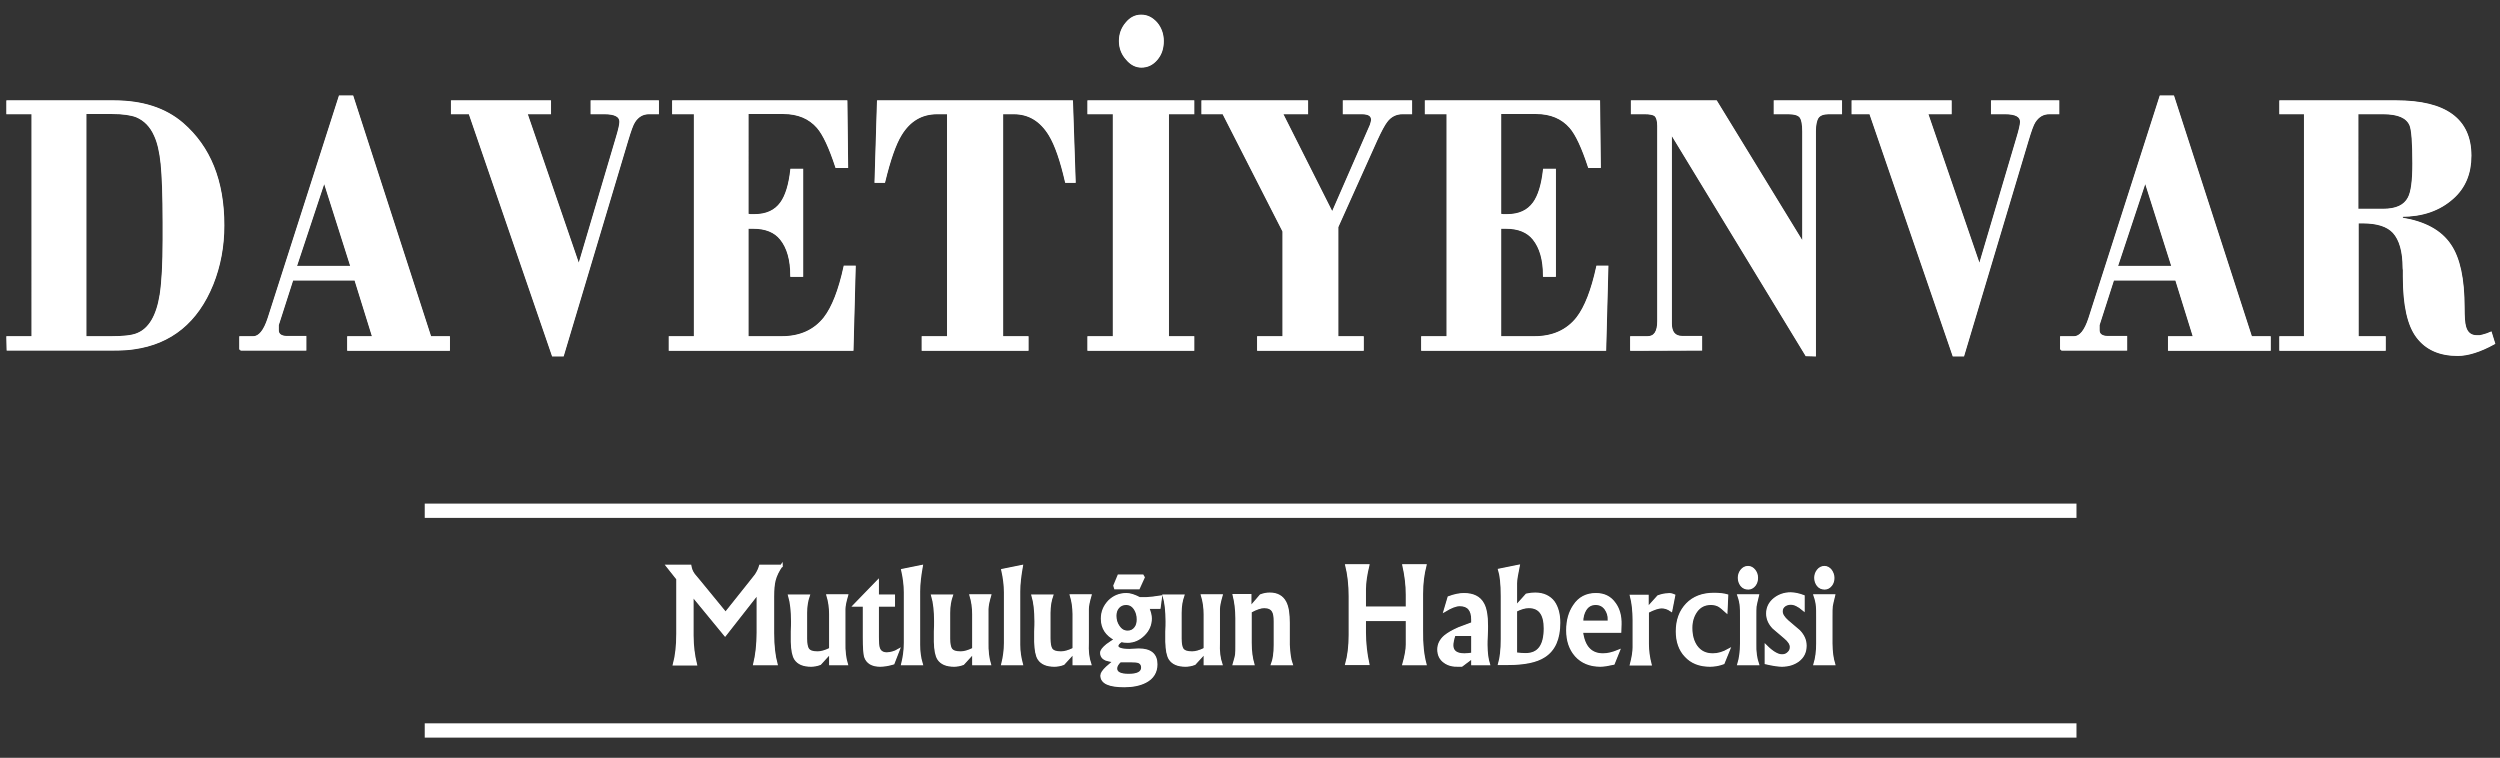 <?xml version="1.0" encoding="utf-8"?>
<!-- Generator: Adobe Illustrator 21.1.0, SVG Export Plug-In . SVG Version: 6.00 Build 0)  -->
<svg version="1.1" id="Layer_1" xmlns="http://www.w3.org/2000/svg" xmlns:xlink="http://www.w3.org/1999/xlink" x="0px" y="0px"
	 viewBox="0 0 1024 310.4" style="enable-background:new 0 0 1024 310.4;" xml:space="preserve">
<rect x="0" y="0" width="1024" height="310.4" fill="#333333" stroke="none"/>
<style type="text/css">
	.st0{clip-path:url(#SVGID_2_);fill:#FFFFFF;stroke:#FFFFFF;stroke-miterlimit:10;}
	.st1{fill:#FFFFFF;stroke:#FFFFFF;stroke-width:4.252;stroke-miterlimit:22.926;}
	.st2{clip-path:url(#SVGID_4_);fill:#FFFFFF;stroke:#FFFFFF;stroke-miterlimit:10;}
	.st3{fill:#FFFFFF;stroke:#FFFFFF;stroke-miterlimit:10;}
	.st4{fill:#FFFFFF;stroke:#FFFFFF;stroke-width:0.709;stroke-miterlimit:22.926;}
	.st5{fill:#FFFFFF;stroke:#FFFFFF;stroke-width:0.567;stroke-miterlimit:22.926;}
	.st6{fill:#FFFFFF;stroke:#FFFFFF;stroke-width:0.216;stroke-miterlimit:22.926;}
</style>
<g>
	<g>
		<defs>
			<rect id="SVGID_1_" x="176.1" y="298.4" width="672.3" height="1.6"/>
		</defs>
		<use xlink:href="#SVGID_1_"  style="overflow:visible;fill:#FFFFFF;"/>
		<clipPath id="SVGID_2_">
			<use xlink:href="#SVGID_1_"  style="overflow:visible;"/>
		</clipPath>
		<rect x="176.1" y="298.4" class="st0" width="672.3" height="1.6"/>
		<use xlink:href="#SVGID_1_"  style="overflow:visible;fill:none;stroke:#FFFFFF;stroke-miterlimit:10;"/>
	</g>
</g>
<rect x="176.1" y="298.4" class="st1" width="672.3" height="1.6"/>
<g>
	<g>
		<defs>
			<rect id="SVGID_3_" x="176.1" y="208.4" width="672.3" height="1.6"/>
		</defs>
		<use xlink:href="#SVGID_3_"  style="overflow:visible;fill:#FFFFFF;"/>
		<clipPath id="SVGID_4_">
			<use xlink:href="#SVGID_3_"  style="overflow:visible;"/>
		</clipPath>
		<rect x="176.1" y="208.4" class="st2" width="672.3" height="1.6"/>
		<use xlink:href="#SVGID_3_"  style="overflow:visible;fill:none;stroke:#FFFFFF;stroke-miterlimit:10;"/>
	</g>
</g>
<rect x="176.1" y="208.4" class="st1" width="672.3" height="1.6"/>
<path class="st3" d="M965.5,86h10.7c5.3,0,8.8-1.6,10.5-4.9c1.3-2.4,1.9-7.1,1.9-14.1c0-8.6-0.4-13.9-1.2-15.8
	c-1.4-3.3-5.1-4.9-11.2-4.9h-10.7V86z M934.1,138.2h10.1V46.3h-10.1v-4.7h47.4c20.2,0,30.3,7.4,30.3,22.2c0,7.2-2.4,13-7.3,17.3
	c-5.4,4.8-12.3,7.2-20.8,7.2v1.3c9.4,1.5,16,5.1,19.8,10.8c3.7,5.4,5.5,13.9,5.5,25.5c0,4,0.2,6.6,0.6,7.9c0.7,2.7,2.4,4,4.9,4h1.2
	c0.7-0.1,1.7-0.4,3-0.8c0.3-0.1,0.8-0.3,1.5-0.6l1.3,4.2c-5.8,3.2-10.8,4.7-14.8,4.7c-7.3,0-12.8-2.4-16.5-7.3
	c-3.7-4.8-5.5-13.1-5.5-24.7v-2.7c-0.1-0.5-0.1-0.8-0.1-0.9c0-6.7-1.4-11.6-4.1-14.6c-2.5-2.7-6.7-4.1-12.7-4.1h-2.2v47.2h11.1v5
	h-42.6L934.1,138.2L934.1,138.2z M844.3,143.2v-5h5.2c2.6,0,4.7-2.6,6.4-7.8L885,39.6h5.1l31.9,98.6h7.6v5h-41.1v-5h10.3l-7.4-23.8
	h-25.9l-6,18.7v2.2c0,0.8,0.3,1.5,0.9,2c0.7,0.5,1.6,0.8,2.8,0.8h7.6v5h-26.5V143.2z M866.9,109.4H890l-11.3-35.6L866.9,109.4z
	 M800.2,145.5l-34.1-99.2h-7.2v-4.7h40v4.7h-9.7l21.6,62.9l15.6-52.7c1-3.3,1.5-5.5,1.5-6.6c0-2.4-2.2-3.6-6.6-3.6H816v-4.7h27v4.7
	h-3.6c-2.6,0-4.6,1.2-6.1,3.5c-0.8,1.2-1.7,3.8-2.9,7.8l-26.3,87.9H800.2z M668.2,143.2v-5h6.6c3,0,4.5-2.2,4.5-6.6v-80
	c0-2.3-0.5-3.8-1.4-4.5c-0.7-0.5-2.1-0.8-4.2-0.8h-5.2v-4.7h34.4l35.8,58.5V53.9c0-3-0.4-5.1-1.2-6.1s-2.5-1.5-5-1.5H727v-4.7h27
	v4.7h-5c-2.2,0-3.7,0.6-4.5,1.7c-0.8,1.2-1.2,3.1-1.2,5.8v91.7l-3.4-0.1L684.3,54v78.5c0,3.7,1.6,5.6,4.8,5.6h7.6v5L668.2,143.2
	L668.2,143.2z M582.6,143.2v-5H593V46.3h-8.9v-4.7h70.8l0.3,26.7h-4.3c-2.6-7.9-5.1-13.3-7.6-16.2c-3.4-3.9-8.1-5.9-14.2-5.9h-14.7
	V88l1.2,0.2h1.8c4.9,0,8.5-1.7,10.9-5c2.1-2.9,3.5-7.4,4.2-13.6h4.3v43.3h-4.3c0-6.5-1.4-11.5-4.3-15.1c-2.4-3-6.2-4.6-11.3-4.6
	h-2.5v45h14.2c7.5,0,13.4-2.7,17.5-7.9c3.4-4.4,6.1-11.4,8.2-21h4l-0.9,33.9L582.6,143.2L582.6,143.2z M515.4,143.2v-5h10.4V94.7
	l-24.7-48.4h-8.5v-4.7h42.7v4.7h-10.4l20.8,41.3l15.9-36.4c0.2-0.7,0.4-1.4,0.5-2c0-2-1.4-2.9-4.3-2.9h-7.3v-4.7h27.4v4.7h-3.5
	c-2.6,0-4.9,1.1-6.6,3.4c-1,1.3-2.4,3.9-4.1,7.6l-16,35.6v45.3h10.4v5L515.4,143.2L515.4,143.2z M458.8,16.8c0-2.8,0.9-5.2,2.6-7.2
	c1.7-2.1,3.7-3.1,6-3.1c2.4,0,4.4,1,6.2,3c1.7,2,2.6,4.5,2.6,7.3c0,3-0.8,5.4-2.5,7.4s-3.7,3-6.2,3c-2.3,0-4.3-1.1-6-3.2
	C459.7,22,458.8,19.5,458.8,16.8z M445.9,143.2v-5h10.4V46.3h-10.4v-4.7h42.8v4.7h-10.4v91.9h10.4v5H445.9z M378,143.2v-5h10.4V46.3
	h-4.6c-6.3,0-11.3,2.9-14.9,8.8c-2.4,3.9-4.6,10.3-6.8,19.3h-3.4l1-32.8H439l1.1,32.8h-3.4c-2-8.7-4.2-15.1-6.7-19.2
	c-3.6-5.9-8.5-8.9-14.7-8.9h-4.9v91.9h10.4v5H378z M274.4,143.2v-5h10.3V46.3h-8.9v-4.7h70.8l0.3,26.7h-4.3
	c-2.6-7.9-5.1-13.3-7.6-16.2c-3.4-3.9-8.1-5.9-14.2-5.9h-14.7V88l1.2,0.2h1.8c4.9,0,8.5-1.7,10.9-5c2.1-2.9,3.5-7.4,4.2-13.6h4.3
	v43.3h-4.3c0-6.5-1.4-11.5-4.3-15.1c-2.4-3-6.2-4.6-11.3-4.6h-2.5v45h14.2c7.5,0,13.4-2.7,17.5-7.9c3.4-4.4,6.1-11.4,8.2-21h4
	l-0.9,33.9L274.4,143.2L274.4,143.2z M226.5,145.5l-34.1-99.2h-7.2v-4.7h40v4.7h-9.7l21.6,62.9l15.6-52.7c1-3.3,1.5-5.5,1.5-6.6
	c0-2.4-2.2-3.6-6.6-3.6h-5.2v-4.7h27v4.7h-3.6c-2.6,0-4.6,1.2-6.1,3.5c-0.8,1.2-1.7,3.8-2.9,7.8l-26.3,87.9H226.5z M98.5,143.2v-5
	h5.2c2.6,0,4.7-2.6,6.4-7.8l29.1-90.8h5.1l31.9,98.6h7.6v5h-41.1v-5H153l-7.4-23.8h-25.9l-6,18.7v2.2c0,0.8,0.3,1.5,0.9,2
	c0.7,0.5,1.6,0.8,2.8,0.8h7.6v5H98.5V143.2z M121,109.4h23.1l-11.3-35.6L121,109.4z M34.9,138.2h10.8c4.9,0,8.5-0.4,10.6-1.3
	c5-2,8.2-7.4,9.6-16.2c0.8-5.2,1.2-12.7,1.2-22.4v-7.2c0-11-0.3-19-0.8-24c-0.5-4.9-1.4-8.8-2.7-11.6c-1.7-3.9-4.3-6.5-7.6-7.9
	c-2.3-0.9-5.7-1.4-10.3-1.4H34.9V138.2z M3.1,138.2h10.3V46.3H3.1v-4.7h43.5c11.7,0,21,3,28.1,9.1c11.1,9.6,16.7,23.4,16.7,41.6
	c0,8.6-1.5,16.6-4.5,24.1c-6.2,15.3-16.9,24.1-32.1,26.2c-2.5,0.4-5.4,0.5-8.6,0.5h-43L3.1,138.2L3.1,138.2z"/>
<path class="st4" d="M965.5,86h10.7c5.3,0,8.8-1.6,10.5-4.9c1.3-2.4,1.9-7.1,1.9-14.1c0-8.6-0.4-13.9-1.2-15.8
	c-1.4-3.3-5.1-4.9-11.2-4.9h-10.7V86z M934.1,138.2h10.1V46.3h-10.1v-4.7h47.4c20.2,0,30.3,7.4,30.3,22.2c0,7.2-2.4,13-7.3,17.3
	c-5.4,4.8-12.3,7.2-20.8,7.2v1.3c9.4,1.5,16,5.1,19.8,10.8c3.7,5.4,5.5,13.9,5.5,25.5c0,4,0.2,6.6,0.6,7.9c0.7,2.7,2.4,4,4.9,4h1.2
	c0.7-0.1,1.7-0.4,3-0.8c0.3-0.1,0.8-0.3,1.5-0.6l1.3,4.2c-5.8,3.2-10.8,4.7-14.8,4.7c-7.3,0-12.8-2.4-16.5-7.3
	c-3.7-4.8-5.5-13.1-5.5-24.7v-2.7c-0.1-0.5-0.1-0.8-0.1-0.9c0-6.7-1.4-11.6-4.1-14.6c-2.5-2.7-6.7-4.1-12.7-4.1h-2.2v47.2h11.1v5
	h-42.6L934.1,138.2L934.1,138.2z M844.3,143.2v-5h5.2c2.6,0,4.7-2.6,6.4-7.8L885,39.6h5.1l31.9,98.6h7.6v5h-41.1v-5h10.3l-7.4-23.8
	h-25.9l-6,18.7v2.2c0,0.8,0.3,1.5,0.9,2c0.7,0.5,1.6,0.8,2.8,0.8h7.6v5h-26.5V143.2z M866.9,109.4H890l-11.3-35.6L866.9,109.4z
	 M800.2,145.5l-34.1-99.2h-7.2v-4.7h40v4.7h-9.7l21.6,62.9l15.6-52.7c1-3.3,1.5-5.5,1.5-6.6c0-2.4-2.2-3.6-6.6-3.6H816v-4.7h27v4.7
	h-3.6c-2.6,0-4.6,1.2-6.1,3.5c-0.8,1.2-1.7,3.8-2.9,7.8l-26.3,87.9H800.2z M668.2,143.2v-5h6.6c3,0,4.5-2.2,4.5-6.6v-80
	c0-2.3-0.5-3.8-1.4-4.5c-0.7-0.5-2.1-0.8-4.2-0.8h-5.2v-4.7h34.4l35.8,58.5V53.9c0-3-0.4-5.1-1.2-6.1s-2.5-1.5-5-1.5H727v-4.7h27
	v4.7h-5c-2.2,0-3.7,0.6-4.5,1.7c-0.8,1.2-1.2,3.1-1.2,5.8v91.7l-3.4-0.1L684.3,54v78.5c0,3.7,1.6,5.6,4.8,5.6h7.6v5L668.2,143.2
	L668.2,143.2z M582.6,143.2v-5H593V46.3h-8.9v-4.7h70.8l0.3,26.7h-4.3c-2.6-7.9-5.1-13.3-7.6-16.2c-3.4-3.9-8.1-5.9-14.2-5.9h-14.7
	V88l1.2,0.2h1.8c4.9,0,8.5-1.7,10.9-5c2.1-2.9,3.5-7.4,4.2-13.6h4.3v43.3h-4.3c0-6.5-1.4-11.5-4.3-15.1c-2.4-3-6.2-4.6-11.3-4.6
	h-2.5v45h14.2c7.5,0,13.4-2.7,17.5-7.9c3.4-4.4,6.1-11.4,8.2-21h4l-0.9,33.9L582.6,143.2L582.6,143.2z M515.4,143.2v-5h10.4V94.7
	l-24.7-48.4h-8.5v-4.7h42.7v4.7h-10.4l20.8,41.3l15.9-36.4c0.2-0.7,0.4-1.4,0.5-2c0-2-1.4-2.9-4.3-2.9h-7.3v-4.7h27.4v4.7h-3.5
	c-2.6,0-4.9,1.1-6.6,3.4c-1,1.3-2.4,3.9-4.1,7.6l-16,35.6v45.3h10.4v5L515.4,143.2L515.4,143.2z M458.8,16.8c0-2.8,0.9-5.2,2.6-7.2
	c1.7-2.1,3.7-3.1,6-3.1c2.4,0,4.4,1,6.2,3c1.7,2,2.6,4.5,2.6,7.3c0,3-0.8,5.4-2.5,7.4s-3.7,3-6.2,3c-2.3,0-4.3-1.1-6-3.2
	C459.7,22,458.8,19.5,458.8,16.8z M445.9,143.2v-5h10.4V46.3h-10.4v-4.7h42.8v4.7h-10.4v91.9h10.4v5H445.9z M378,143.2v-5h10.4V46.3
	h-4.6c-6.3,0-11.3,2.9-14.9,8.8c-2.4,3.9-4.6,10.3-6.8,19.3h-3.4l1-32.8H439l1.1,32.8h-3.4c-2-8.7-4.2-15.1-6.7-19.2
	c-3.6-5.9-8.5-8.9-14.7-8.9h-4.9v91.9h10.4v5H378z M274.4,143.2v-5h10.3V46.3h-8.9v-4.7h70.8l0.3,26.7h-4.3
	c-2.6-7.9-5.1-13.3-7.6-16.2c-3.4-3.9-8.1-5.9-14.2-5.9h-14.7V88l1.2,0.2h1.8c4.9,0,8.5-1.7,10.9-5c2.1-2.9,3.5-7.4,4.2-13.6h4.3
	v43.3h-4.3c0-6.5-1.4-11.5-4.3-15.1c-2.4-3-6.2-4.6-11.3-4.6h-2.5v45h14.2c7.5,0,13.4-2.7,17.5-7.9c3.4-4.4,6.1-11.4,8.2-21h4
	l-0.9,33.9L274.4,143.2L274.4,143.2z M226.5,145.5l-34.1-99.2h-7.2v-4.7h40v4.7h-9.7l21.6,62.9l15.6-52.7c1-3.3,1.5-5.5,1.5-6.6
	c0-2.4-2.2-3.6-6.6-3.6h-5.2v-4.7h27v4.7h-3.6c-2.6,0-4.6,1.2-6.1,3.5c-0.8,1.2-1.7,3.8-2.9,7.8l-26.3,87.9H226.5z M98.5,143.2v-5
	h5.2c2.6,0,4.7-2.6,6.4-7.8l29.1-90.8h5.1l31.9,98.6h7.6v5h-41.1v-5H153l-7.4-23.8h-25.9l-6,18.7v2.2c0,0.8,0.3,1.5,0.9,2
	c0.7,0.5,1.6,0.8,2.8,0.8h7.6v5H98.5V143.2z M121,109.4h23.1l-11.3-35.6L121,109.4z M34.9,138.2h10.8c4.9,0,8.5-0.4,10.6-1.3
	c5-2,8.2-7.4,9.6-16.2c0.8-5.2,1.2-12.7,1.2-22.4v-7.2c0-11-0.3-19-0.8-24c-0.5-4.9-1.4-8.8-2.7-11.6c-1.7-3.9-4.3-6.5-7.6-7.9
	c-2.3-0.9-5.7-1.4-10.3-1.4H34.9V138.2z M3.1,138.2h10.3V46.3H3.1v-4.7h43.5c11.7,0,21,3,28.1,9.1c11.1,9.6,16.7,23.4,16.7,41.6
	c0,8.6-1.5,16.6-4.5,24.1c-6.2,15.3-16.9,24.1-32.1,26.2c-2.5,0.4-5.4,0.5-8.6,0.5h-43L3.1,138.2L3.1,138.2z"/>
<path class="st3" d="M751.2,272h-7.9c0.7-2.3,1.1-5.1,1.1-8.4v-10.5c0-2.5,0-4.1-0.1-4.7c-0.1-1.3-0.4-2.8-1-4.5h7.9
	c-0.5,2.1-0.9,3.6-1,4.4c-0.1,0.7-0.1,2.2-0.1,4.5v10.8C750.1,266.9,750.5,269.7,751.2,272z M750.9,236.7c0,1.1-0.3,2.1-0.9,2.9
	c-0.7,0.9-1.6,1.4-2.6,1.4c-1.1,0-2.1-0.4-2.8-1.3c-0.6-0.8-1-1.8-1-3c0-1.1,0.3-2.1,1-3s1.6-1.4,2.7-1.4c1,0,1.9,0.5,2.6,1.4
	C750.5,234.6,750.9,235.6,750.9,236.7z M739.5,264.5c0,2.6-1,4.6-3,6.1c-1.8,1.3-4,2-6.7,2c-1.3,0-3.5-0.3-6.5-1v-7
	c2.6,2.6,4.8,3.9,6.6,3.9c1,0,1.9-0.3,2.6-1c0.8-0.7,1.1-1.5,1.1-2.5c0-1.2-0.8-2.5-2.5-3.9c-3.1-2.6-4.6-3.9-4.7-4
	c-1.7-1.8-2.5-3.7-2.5-5.8c0-2.4,1-4.4,3-6c1.8-1.4,4-2.2,6.5-2.2c1.6,0,3.4,0.4,5.3,1.1v5.5c-2-1.7-3.7-2.5-5.2-2.5
	c-1,0-1.9,0.3-2.6,0.8c-0.8,0.6-1.2,1.4-1.2,2.4c0,1.3,0.8,2.6,2.5,4.1l4.7,4C738.7,260.4,739.5,262.3,739.5,264.5z M720,272h-7.9
	c0.7-2.3,1.1-5.1,1.1-8.4v-10.5c0-2.5,0-4.1-0.1-4.7c-0.1-1.3-0.4-2.8-1-4.5h7.9c-0.5,2.1-0.9,3.6-1,4.4c-0.1,0.7-0.1,2.2-0.1,4.5
	v10.8C718.8,266.9,719.2,269.7,720,272z M719.6,236.7c0,1.1-0.3,2.1-0.9,2.9c-0.7,0.9-1.6,1.4-2.6,1.4c-1.1,0-2.1-0.4-2.8-1.3
	c-0.6-0.8-1-1.8-1-3c0-1.1,0.3-2.1,1-3s1.6-1.4,2.7-1.4c1,0,1.9,0.5,2.6,1.4C719.3,234.6,719.6,235.6,719.6,236.7z M708.1,266.2
	l-2.2,5.4c-1.9,0.7-3.7,1-5.5,1c-4.2,0-7.5-1.3-9.9-3.9c-2.4-2.5-3.6-5.9-3.6-10.1c0-4.6,1.4-8.3,4.1-11.1c2.7-2.8,6.4-4.2,11-4.2
	c2.2,0,4.1,0.2,5.4,0.6l-0.3,6.6c-1.3-1.2-2.2-1.9-2.8-2.3c-1-0.6-2.2-0.9-3.5-0.9c-2.6,0-4.6,1-6.1,3.1c-1.3,1.9-2,4.1-2,6.8
	c0,3.1,0.7,5.6,2.1,7.6c1.6,2.2,3.8,3.3,6.8,3.3C703.6,268.1,705.8,267.5,708.1,266.2z M685.7,243.9l-1.2,6.1
	c-1.3-0.9-2.6-1.3-3.9-1.3c-1.3,0-3.2,0.6-5.7,1.9v13.1c0,2.9,0.4,5.7,1.1,8.4h-7.9c0.7-2.7,1.1-5,1.1-7V254c0-3.9-0.4-7.2-1.1-9.9
	h6.7v5.1l4.4-4.9c1.4-0.5,2.7-0.8,3.8-0.8C684,243.3,684.8,243.5,685.7,243.9z M659,253.9c0.1-1.7-0.4-3.2-1.3-4.5
	c-1-1.4-2.4-2.1-4.1-2.1c-1.9,0-3.3,0.8-4.3,2.4c-0.8,1.3-1.3,3-1.3,5h11V253.9z M663.7,255.8l-0.1,2.9h-15.7
	c0.8,6.3,3.7,9.4,8.7,9.4c1.9,0,4-0.5,6.4-1.5l-2.1,5.2c-2.2,0.5-4,0.8-5.4,0.8c-4.2,0-7.6-1.4-10-4.1c-2.3-2.6-3.5-6-3.5-10.3
	c0-4,0.9-7.3,2.8-10.1c2.1-3.2,5.1-4.7,8.9-4.7c3.4,0,5.9,1.3,7.7,3.9C663,249.5,663.8,252.4,663.7,255.8z M632.8,257.4
	c0-5.9-2.2-8.8-6.6-8.8c-1.6,0-3.3,0.5-5.3,1.5v17.6c1.4,0.2,2.7,0.3,4,0.3C630.2,268,632.8,264.5,632.8,257.4z M638.6,255.1
	c0,6.5-2,11.1-6.1,13.7c-3.2,2.1-8.2,3.1-14.8,3.1h-3.6c0.7-2.4,1.1-5.8,1.1-10.2v-17.5c0-5-0.4-8.6-1.1-10.8l7.9-1.6
	c-0.7,3.4-1.1,5.7-1.1,7.1v9.6l4.4-4.9c1.4-0.3,2.5-0.4,3.5-0.4c3.3,0,5.9,1.2,7.6,3.5C637.9,248.9,638.6,251.7,638.6,255.1z
	 M603.1,267.8V260h-7.4c-0.6,1.8-0.9,3.3-0.9,4.3c0,2.5,1.7,3.8,5,3.8C600.7,268.1,601.8,268,603.1,267.8z M609.8,272h-6.7v-2.7
	l-4.4,3.3h-1.3c-2.3,0.1-4.2-0.4-5.7-1.5c-1.7-1.2-2.5-2.9-2.5-5.1c0-2,0.9-3.8,2.6-5.3c1.3-1.1,3.2-2.2,5.7-3.3
	c1.9-0.7,3.8-1.4,5.6-2.1v-1.5c0-4-1.7-6-5.2-6c-1.6,0-3.6,0.8-6.1,2.3l1.6-5.4c2.4-0.9,4.5-1.3,6.2-1.3c3.8,0,6.4,1.3,7.8,3.9
	c1.1,1.9,1.6,5,1.6,9.1c0,0.9,0,2.2-0.1,3.9c-0.1,1.7-0.1,3-0.1,3.9C608.8,267.5,609.2,270.1,609.8,272z M583.8,272h-8.9
	c0.9-3.2,1.4-5.9,1.4-8v-10.1H559v5.1c0,4.5,0.5,8.8,1.4,12.9h-8.9c0.9-3.2,1.4-7.1,1.4-11.8v-15.9c0-4.8-0.5-9-1.4-12.6h8.9
	c-0.9,3.7-1.4,7-1.4,9.8v7.5h17.3v-5.3c0-4-0.5-8-1.4-12h8.9c-0.9,3.5-1.4,7.3-1.4,11.6v15C582.3,263.7,582.8,268.3,583.8,272z
	 M529,272h-7.9c0.7-1.8,1.1-4.4,1.1-7.8v-9.6c0-2-0.2-3.4-0.7-4.2c-0.6-1.2-1.9-1.8-3.7-1.8c-1.4,0-3.2,0.6-5.6,1.9v12.8
	c0,3.4,0.4,6.3,1.1,8.7h-7.9c0.5-1.7,0.9-3.1,1-4c0.1-0.7,0.1-2.1,0.1-4.2v-10.6c0-3.4-0.4-6.6-1.1-9.4h6.7v5.1l4.3-5
	c1.3-0.5,2.6-0.7,3.7-0.7c3,0,5.1,1.2,6.3,3.5c1,1.9,1.4,4.7,1.4,8.4v9C528,267.6,528.3,270.1,529,272z M500.2,272h-6.7v-4.7
	l-4.2,4.6c-1.3,0.5-2.6,0.7-3.7,0.7c-3.1,0-5.2-0.9-6.4-2.7c-0.9-1.4-1.3-3.7-1.4-7c0-1,0-2.4,0-4.2c0.1-1.9,0.1-3.3,0.1-4.2
	c0-4.3-0.4-7.8-1.2-10.5h7.9c-0.7,2-1.1,4.3-1.1,7v10.6c0,2.1,0.3,3.5,0.8,4.3c0.7,1,2,1.4,4,1.4c1.4,0,3.2-0.5,5.2-1.5v-14.2
	c0-2.8-0.4-5.4-1.1-7.7h7.9c-0.7,2.4-1.1,4.3-1.1,5.6v13.6C499,266.7,499.4,269.7,500.2,272z M467.9,273.4c0-1.1-0.5-1.9-1.5-2.3
	c-0.6-0.2-1.6-0.3-3-0.3h-4.6c-1.1,1-1.7,2-1.7,3c0,1.8,1.7,2.7,5.2,2.7C466,276.5,467.9,275.5,467.9,273.4z M466.1,253.7
	c0-1.6-0.4-3.1-1.2-4.3c-0.9-1.4-2.1-2.1-3.7-2.1c-1.3,0-2.4,0.5-3.2,1.4c-0.8,0.9-1.2,2.1-1.2,3.5c0,1.7,0.4,3.1,1.3,4.4
	c1,1.5,2.2,2.2,3.8,2.2c1.3,0,2.4-0.5,3.2-1.6C465.8,256.3,466.1,255.1,466.1,253.7z M475.5,244.4l-0.6,4.5h-4.7
	c0.7,1.7,1.1,3.1,1.1,4.4c0,2.5-0.9,4.7-2.8,6.6s-4.1,2.9-6.6,2.9c-1.2,0-2-0.1-2.6-0.3c-1.1,0.7-1.7,1.4-1.7,2.1
	c0,1.1,1.7,1.7,5,1.7c0.7,0,2-0.1,3.8-0.2c4.8,0,7.2,2,7.2,6c0,3.2-1.5,5.6-4.4,7.1c-2.3,1.2-5.2,1.8-8.7,1.8
	c-6.2,0-9.3-1.4-9.3-4.3c0-0.8,0.7-1.9,2.2-3.3c1-0.9,2.1-1.8,3.1-2.6c-1.8-0.2-2.9-0.5-3.5-0.7c-1.2-0.5-1.9-1.4-1.9-2.7
	c0-0.9,0.8-1.9,2.4-3.2c1.1-0.8,2.2-1.5,3.4-2.3c-3.7-1.9-5.5-4.7-5.5-8.5c0-2.8,1-5.1,2.9-7.1c1.9-1.9,4.3-2.9,7.1-2.9
	c1.5,0,3.3,0.6,5.4,1.7h2.6C471.1,245,473.1,244.8,475.5,244.4z M446.5,272h-6.7v-4.7l-4.2,4.6c-1.3,0.5-2.6,0.7-3.7,0.7
	c-3.1,0-5.2-0.9-6.4-2.7c-0.9-1.4-1.3-3.7-1.4-7c0-1,0-2.4,0-4.2c0.1-1.9,0.1-3.3,0.1-4.2c0-4.3-0.4-7.8-1.2-10.5h7.9
	c-0.7,2-1.1,4.3-1.1,7v10.6c0,2.1,0.3,3.5,0.8,4.3c0.7,1,2,1.4,4,1.4c1.4,0,3.2-0.5,5.2-1.5v-14.2c0-2.8-0.4-5.4-1.1-7.7h7.9
	c-0.7,2.4-1.1,4.3-1.1,5.6v13.6C445.3,266.7,445.7,269.7,446.5,272z M418.5,272h-7.9c0.7-2.8,1.1-5.7,1.1-8.6v-20.8
	c0-2.9-0.4-6-1.1-9.1l7.9-1.6c-0.7,3.9-1.1,7.4-1.1,10.4v21.8C417.4,266.8,417.8,269.4,418.5,272z M405.4,272h-6.7v-4.7l-4.2,4.6
	c-1.3,0.5-2.6,0.7-3.7,0.7c-3.1,0-5.2-0.9-6.4-2.7c-0.9-1.4-1.3-3.7-1.4-7c0-1,0-2.4,0-4.2c0.1-1.9,0.1-3.3,0.1-4.2
	c0-4.3-0.4-7.8-1.2-10.5h7.9c-0.7,2-1.1,4.3-1.1,7v10.6c0,2.1,0.3,3.5,0.8,4.3c0.7,1,2,1.4,4,1.4c1.4,0,3.2-0.5,5.2-1.5v-14.2
	c0-2.8-0.4-5.4-1.1-7.7h7.9c-0.7,2.4-1.1,4.3-1.1,5.6v13.6C404.3,266.7,404.7,269.7,405.4,272z M377.5,272h-7.9
	c0.7-2.8,1.1-5.7,1.1-8.6v-20.8c0-2.9-0.4-6-1.1-9.1l7.9-1.6c-0.7,3.9-1.1,7.4-1.1,10.4v21.8C376.4,266.8,376.7,269.4,377.5,272z
	 M368,266.3l-2.1,5.4c-2,0.6-3.8,0.9-5.4,0.9c-3.2,0-5.3-1.2-6.1-3.7c-0.3-1.1-0.5-3.7-0.5-7.8V248h-4l9.6-9.9v5.9h6.6v4h-6.6v13
	c0,2.2,0.1,3.6,0.4,4.5c0.5,1.5,1.7,2.2,3.4,2.2C364.9,267.6,366.5,267.2,368,266.3z M346.8,272h-6.7v-4.7l-4.2,4.6
	c-1.3,0.5-2.6,0.7-3.7,0.7c-3.1,0-5.2-0.9-6.4-2.7c-0.9-1.4-1.3-3.7-1.4-7c0-1,0-2.4,0-4.2c0.1-1.9,0.1-3.3,0.1-4.2
	c0-4.3-0.4-7.8-1.2-10.5h7.9c-0.7,2-1.1,4.3-1.1,7v10.6c0,2.1,0.3,3.5,0.8,4.3c0.7,1,2,1.4,4,1.4c1.4,0,3.2-0.5,5.2-1.5v-14.2
	c0-2.8-0.4-5.4-1.1-7.7h7.9c-0.7,2.4-1.1,4.3-1.1,5.6v13.6C345.7,266.7,346.1,269.7,346.8,272z M320.1,231.7c-1.4,2-2.4,4-2.9,6
	c-0.4,1.6-0.6,3.8-0.6,6.6v15.1c0,5.1,0.5,9.3,1.4,12.6h-9c0.9-3.7,1.4-8,1.4-12.9V243L297,260.1l-13.4-16.3v16.6
	c0,4.1,0.5,8,1.4,11.7h-8.9c0.9-3.3,1.4-7.5,1.4-12.5v-22.5l-4.2-5.3h9.4c0.2,1.2,0.6,2.3,1.3,3.3c0,0.1,0.8,1,2.3,2.8l10.9,13.3
	l9.8-12.3c1.3-1.7,2.2-2.8,2.6-3.3c0.8-1.2,1.4-2.4,1.8-3.8h8.7V231.7z"/>
<path class="st5" d="M751.2,272h-7.9c0.7-2.3,1.1-5.1,1.1-8.4v-10.5c0-2.5,0-4.1-0.1-4.7c-0.1-1.3-0.4-2.8-1-4.5h7.9
	c-0.5,2.1-0.9,3.6-1,4.4c-0.1,0.7-0.1,2.2-0.1,4.5v10.8C750.1,266.9,750.5,269.7,751.2,272z M750.9,236.7c0,1.1-0.3,2.1-0.9,2.9
	c-0.7,0.9-1.6,1.4-2.6,1.4c-1.1,0-2.1-0.4-2.8-1.3c-0.6-0.8-1-1.8-1-3c0-1.1,0.3-2.1,1-3s1.6-1.4,2.7-1.4c1,0,1.9,0.5,2.6,1.4
	C750.5,234.6,750.9,235.6,750.9,236.7z M739.5,264.5c0,2.6-1,4.6-3,6.1c-1.8,1.3-4,2-6.7,2c-1.3,0-3.5-0.3-6.5-1v-7
	c2.6,2.6,4.8,3.9,6.6,3.9c1,0,1.9-0.3,2.6-1c0.8-0.7,1.1-1.5,1.1-2.5c0-1.2-0.8-2.5-2.5-3.9c-3.1-2.6-4.6-3.9-4.7-4
	c-1.7-1.8-2.5-3.7-2.5-5.8c0-2.4,1-4.4,3-6c1.8-1.4,4-2.2,6.5-2.2c1.6,0,3.4,0.4,5.3,1.1v5.5c-2-1.7-3.7-2.5-5.2-2.5
	c-1,0-1.9,0.3-2.6,0.8c-0.8,0.6-1.2,1.4-1.2,2.4c0,1.3,0.8,2.6,2.5,4.1l4.7,4C738.7,260.4,739.5,262.3,739.5,264.5z M720,272h-7.9
	c0.7-2.3,1.1-5.1,1.1-8.4v-10.5c0-2.5,0-4.1-0.1-4.7c-0.1-1.3-0.4-2.8-1-4.5h7.9c-0.5,2.1-0.9,3.6-1,4.4c-0.1,0.7-0.1,2.2-0.1,4.5
	v10.8C718.8,266.9,719.2,269.7,720,272z M719.6,236.7c0,1.1-0.3,2.1-0.9,2.9c-0.7,0.9-1.6,1.4-2.6,1.4c-1.1,0-2.1-0.4-2.8-1.3
	c-0.6-0.8-1-1.8-1-3c0-1.1,0.3-2.1,1-3s1.6-1.4,2.7-1.4c1,0,1.9,0.5,2.6,1.4C719.3,234.6,719.6,235.6,719.6,236.7z M708.1,266.2
	l-2.2,5.4c-1.9,0.7-3.7,1-5.5,1c-4.2,0-7.5-1.3-9.9-3.9c-2.4-2.5-3.6-5.9-3.6-10.1c0-4.6,1.4-8.3,4.1-11.1c2.7-2.8,6.4-4.2,11-4.2
	c2.2,0,4.1,0.2,5.4,0.6l-0.3,6.6c-1.3-1.2-2.2-1.9-2.8-2.3c-1-0.6-2.2-0.9-3.5-0.9c-2.6,0-4.6,1-6.1,3.1c-1.3,1.9-2,4.1-2,6.8
	c0,3.1,0.7,5.6,2.1,7.6c1.6,2.2,3.8,3.3,6.8,3.3C703.6,268.1,705.8,267.5,708.1,266.2z M685.7,243.9l-1.2,6.1
	c-1.3-0.9-2.6-1.3-3.9-1.3c-1.3,0-3.2,0.6-5.7,1.9v13.1c0,2.9,0.4,5.7,1.1,8.4h-7.9c0.7-2.7,1.1-5,1.1-7V254c0-3.9-0.4-7.2-1.1-9.9
	h6.7v5.1l4.4-4.9c1.4-0.5,2.7-0.8,3.8-0.8C684,243.3,684.8,243.5,685.7,243.9z M659,253.9c0.1-1.7-0.4-3.2-1.3-4.5
	c-1-1.4-2.4-2.1-4.1-2.1c-1.9,0-3.3,0.8-4.3,2.4c-0.8,1.3-1.3,3-1.3,5h11V253.9z M663.7,255.8l-0.1,2.9h-15.7
	c0.8,6.3,3.7,9.4,8.7,9.4c1.9,0,4-0.5,6.4-1.5l-2.1,5.2c-2.2,0.5-4,0.8-5.4,0.8c-4.2,0-7.6-1.4-10-4.1c-2.3-2.6-3.5-6-3.5-10.3
	c0-4,0.9-7.3,2.8-10.1c2.1-3.2,5.1-4.7,8.9-4.7c3.4,0,5.9,1.3,7.7,3.9C663,249.5,663.8,252.4,663.7,255.8z M632.8,257.4
	c0-5.9-2.2-8.8-6.6-8.8c-1.6,0-3.3,0.5-5.3,1.5v17.6c1.4,0.2,2.7,0.3,4,0.3C630.2,268,632.8,264.5,632.8,257.4z M638.6,255.1
	c0,6.5-2,11.1-6.1,13.7c-3.2,2.1-8.2,3.1-14.8,3.1h-3.6c0.7-2.4,1.1-5.8,1.1-10.2v-17.5c0-5-0.4-8.6-1.1-10.8l7.9-1.6
	c-0.7,3.4-1.1,5.7-1.1,7.1v9.6l4.4-4.9c1.4-0.3,2.5-0.4,3.5-0.4c3.3,0,5.9,1.2,7.6,3.5C637.9,248.9,638.6,251.7,638.6,255.1z
	 M603.1,267.8V260h-7.4c-0.6,1.8-0.9,3.3-0.9,4.3c0,2.5,1.7,3.8,5,3.8C600.7,268.1,601.8,268,603.1,267.8z M609.8,272h-6.7v-2.7
	l-4.4,3.3h-1.3c-2.3,0.1-4.2-0.4-5.7-1.5c-1.7-1.2-2.5-2.9-2.5-5.1c0-2,0.9-3.8,2.6-5.3c1.3-1.1,3.2-2.2,5.7-3.3
	c1.9-0.7,3.8-1.4,5.6-2.1v-1.5c0-4-1.7-6-5.2-6c-1.6,0-3.6,0.8-6.1,2.3l1.6-5.4c2.4-0.9,4.5-1.3,6.2-1.3c3.8,0,6.4,1.3,7.8,3.9
	c1.1,1.9,1.6,5,1.6,9.1c0,0.9,0,2.2-0.1,3.9c-0.1,1.7-0.1,3-0.1,3.9C608.8,267.5,609.2,270.1,609.8,272z M583.8,272h-8.9
	c0.9-3.2,1.4-5.9,1.4-8v-10.1H559v5.1c0,4.5,0.5,8.8,1.4,12.9h-8.9c0.9-3.2,1.4-7.1,1.4-11.8v-15.9c0-4.8-0.5-9-1.4-12.6h8.9
	c-0.9,3.7-1.4,7-1.4,9.8v7.5h17.3v-5.3c0-4-0.5-8-1.4-12h8.9c-0.9,3.5-1.4,7.3-1.4,11.6v15C582.3,263.7,582.8,268.3,583.8,272z
	 M529,272h-7.9c0.7-1.8,1.1-4.4,1.1-7.8v-9.6c0-2-0.2-3.4-0.7-4.2c-0.6-1.2-1.9-1.8-3.7-1.8c-1.4,0-3.2,0.6-5.6,1.9v12.8
	c0,3.4,0.4,6.3,1.1,8.7h-7.9c0.5-1.7,0.9-3.1,1-4c0.1-0.7,0.1-2.1,0.1-4.2v-10.6c0-3.4-0.4-6.6-1.1-9.4h6.7v5.1l4.3-5
	c1.3-0.5,2.6-0.7,3.7-0.7c3,0,5.1,1.2,6.3,3.5c1,1.9,1.4,4.7,1.4,8.4v9C528,267.6,528.3,270.1,529,272z M500.2,272h-6.7v-4.7
	l-4.2,4.6c-1.3,0.5-2.6,0.7-3.7,0.7c-3.1,0-5.2-0.9-6.4-2.7c-0.9-1.4-1.3-3.7-1.4-7c0-1,0-2.4,0-4.2c0.1-1.9,0.1-3.3,0.1-4.2
	c0-4.3-0.4-7.8-1.2-10.5h7.9c-0.7,2-1.1,4.3-1.1,7v10.6c0,2.1,0.3,3.5,0.8,4.3c0.7,1,2,1.4,4,1.4c1.4,0,3.2-0.5,5.2-1.5v-14.2
	c0-2.8-0.4-5.4-1.1-7.7h7.9c-0.7,2.4-1.1,4.3-1.1,5.6v13.6C499,266.7,499.4,269.7,500.2,272z M467.9,273.4c0-1.1-0.5-1.9-1.5-2.3
	c-0.6-0.2-1.6-0.3-3-0.3h-4.6c-1.1,1-1.7,2-1.7,3c0,1.8,1.7,2.7,5.2,2.7C466,276.5,467.9,275.5,467.9,273.4z M466.1,253.7
	c0-1.6-0.4-3.1-1.2-4.3c-0.9-1.4-2.1-2.1-3.7-2.1c-1.3,0-2.4,0.5-3.2,1.4c-0.8,0.9-1.2,2.1-1.2,3.5c0,1.7,0.4,3.1,1.3,4.4
	c1,1.5,2.2,2.2,3.8,2.2c1.3,0,2.4-0.5,3.2-1.6C465.8,256.3,466.1,255.1,466.1,253.7z M475.5,244.4l-0.6,4.5h-4.7
	c0.7,1.7,1.1,3.1,1.1,4.4c0,2.5-0.9,4.7-2.8,6.6s-4.1,2.9-6.6,2.9c-1.2,0-2-0.1-2.6-0.3c-1.1,0.7-1.7,1.4-1.7,2.1
	c0,1.1,1.7,1.7,5,1.7c0.7,0,2-0.1,3.8-0.2c4.8,0,7.2,2,7.2,6c0,3.2-1.5,5.6-4.4,7.1c-2.3,1.2-5.2,1.8-8.7,1.8
	c-6.2,0-9.3-1.4-9.3-4.3c0-0.8,0.7-1.9,2.2-3.3c1-0.9,2.1-1.8,3.1-2.6c-1.8-0.2-2.9-0.5-3.5-0.7c-1.2-0.5-1.9-1.4-1.9-2.7
	c0-0.9,0.8-1.9,2.4-3.2c1.1-0.8,2.2-1.5,3.4-2.3c-3.7-1.9-5.5-4.7-5.5-8.5c0-2.8,1-5.1,2.9-7.1c1.9-1.9,4.3-2.9,7.1-2.9
	c1.5,0,3.3,0.6,5.4,1.7h2.6C471.1,245,473.1,244.8,475.5,244.4z M446.5,272h-6.7v-4.7l-4.2,4.6c-1.3,0.5-2.6,0.7-3.7,0.7
	c-3.1,0-5.2-0.9-6.4-2.7c-0.9-1.4-1.3-3.7-1.4-7c0-1,0-2.4,0-4.2c0.1-1.9,0.1-3.3,0.1-4.2c0-4.3-0.4-7.8-1.2-10.5h7.9
	c-0.7,2-1.1,4.3-1.1,7v10.6c0,2.1,0.3,3.5,0.8,4.3c0.7,1,2,1.4,4,1.4c1.4,0,3.2-0.5,5.2-1.5v-14.2c0-2.8-0.4-5.4-1.1-7.7h7.9
	c-0.7,2.4-1.1,4.3-1.1,5.6v13.6C445.3,266.7,445.7,269.7,446.5,272z M418.5,272h-7.9c0.7-2.8,1.1-5.7,1.1-8.6v-20.8
	c0-2.9-0.4-6-1.1-9.1l7.9-1.6c-0.7,3.9-1.1,7.4-1.1,10.4v21.8C417.4,266.8,417.8,269.4,418.5,272z M405.4,272h-6.7v-4.7l-4.2,4.6
	c-1.3,0.5-2.6,0.7-3.7,0.7c-3.1,0-5.2-0.9-6.4-2.7c-0.9-1.4-1.3-3.7-1.4-7c0-1,0-2.4,0-4.2c0.1-1.9,0.1-3.3,0.1-4.2
	c0-4.3-0.4-7.8-1.2-10.5h7.9c-0.7,2-1.1,4.3-1.1,7v10.6c0,2.1,0.3,3.5,0.8,4.3c0.7,1,2,1.4,4,1.4c1.4,0,3.2-0.5,5.2-1.5v-14.2
	c0-2.8-0.4-5.4-1.1-7.7h7.9c-0.7,2.4-1.1,4.3-1.1,5.6v13.6C404.3,266.7,404.7,269.7,405.4,272z M377.5,272h-7.9
	c0.7-2.8,1.1-5.7,1.1-8.6v-20.8c0-2.9-0.4-6-1.1-9.1l7.9-1.6c-0.7,3.9-1.1,7.4-1.1,10.4v21.8C376.4,266.8,376.7,269.4,377.5,272z
	 M368,266.3l-2.1,5.4c-2,0.6-3.8,0.9-5.4,0.9c-3.2,0-5.3-1.2-6.1-3.7c-0.3-1.1-0.5-3.7-0.5-7.8V248h-4l9.6-9.9v5.9h6.6v4h-6.6v13
	c0,2.2,0.1,3.6,0.4,4.5c0.5,1.5,1.7,2.2,3.4,2.2C364.9,267.6,366.5,267.2,368,266.3z M346.8,272h-6.7v-4.7l-4.2,4.6
	c-1.3,0.5-2.6,0.7-3.7,0.7c-3.1,0-5.2-0.9-6.4-2.7c-0.9-1.4-1.3-3.7-1.4-7c0-1,0-2.4,0-4.2c0.1-1.9,0.1-3.3,0.1-4.2
	c0-4.3-0.4-7.8-1.2-10.5h7.9c-0.7,2-1.1,4.3-1.1,7v10.6c0,2.1,0.3,3.5,0.8,4.3c0.7,1,2,1.4,4,1.4c1.4,0,3.2-0.5,5.2-1.5v-14.2
	c0-2.8-0.4-5.4-1.1-7.7h7.9c-0.7,2.4-1.1,4.3-1.1,5.6v13.6C345.7,266.7,346.1,269.7,346.8,272z M320.1,231.7c-1.4,2-2.4,4-2.9,6
	c-0.4,1.6-0.6,3.8-0.6,6.6v15.1c0,5.1,0.5,9.3,1.4,12.6h-9c0.9-3.7,1.4-8,1.4-12.9V243L297,260.1l-13.4-16.3v16.6
	c0,4.1,0.5,8,1.4,11.7h-8.9c0.9-3.3,1.4-7.5,1.4-12.5v-22.5l-4.2-5.3h9.4c0.2,1.2,0.6,2.3,1.3,3.3c0,0.1,0.8,1,2.3,2.8l10.9,13.3
	l9.8-12.3c1.3-1.7,2.2-2.8,2.6-3.3c0.8-1.2,1.4-2.4,1.8-3.8h8.7V231.7z"/>
<polygon class="st3" points="468.4,236.5 466.4,240.9 456.8,240.9 456.5,239.9 458.2,235.8 468,235.8 "/>
<polygon class="st6" points="468.4,236.5 466.4,240.9 456.8,240.9 456.5,239.9 458.2,235.8 468,235.8 "/>
</svg>

